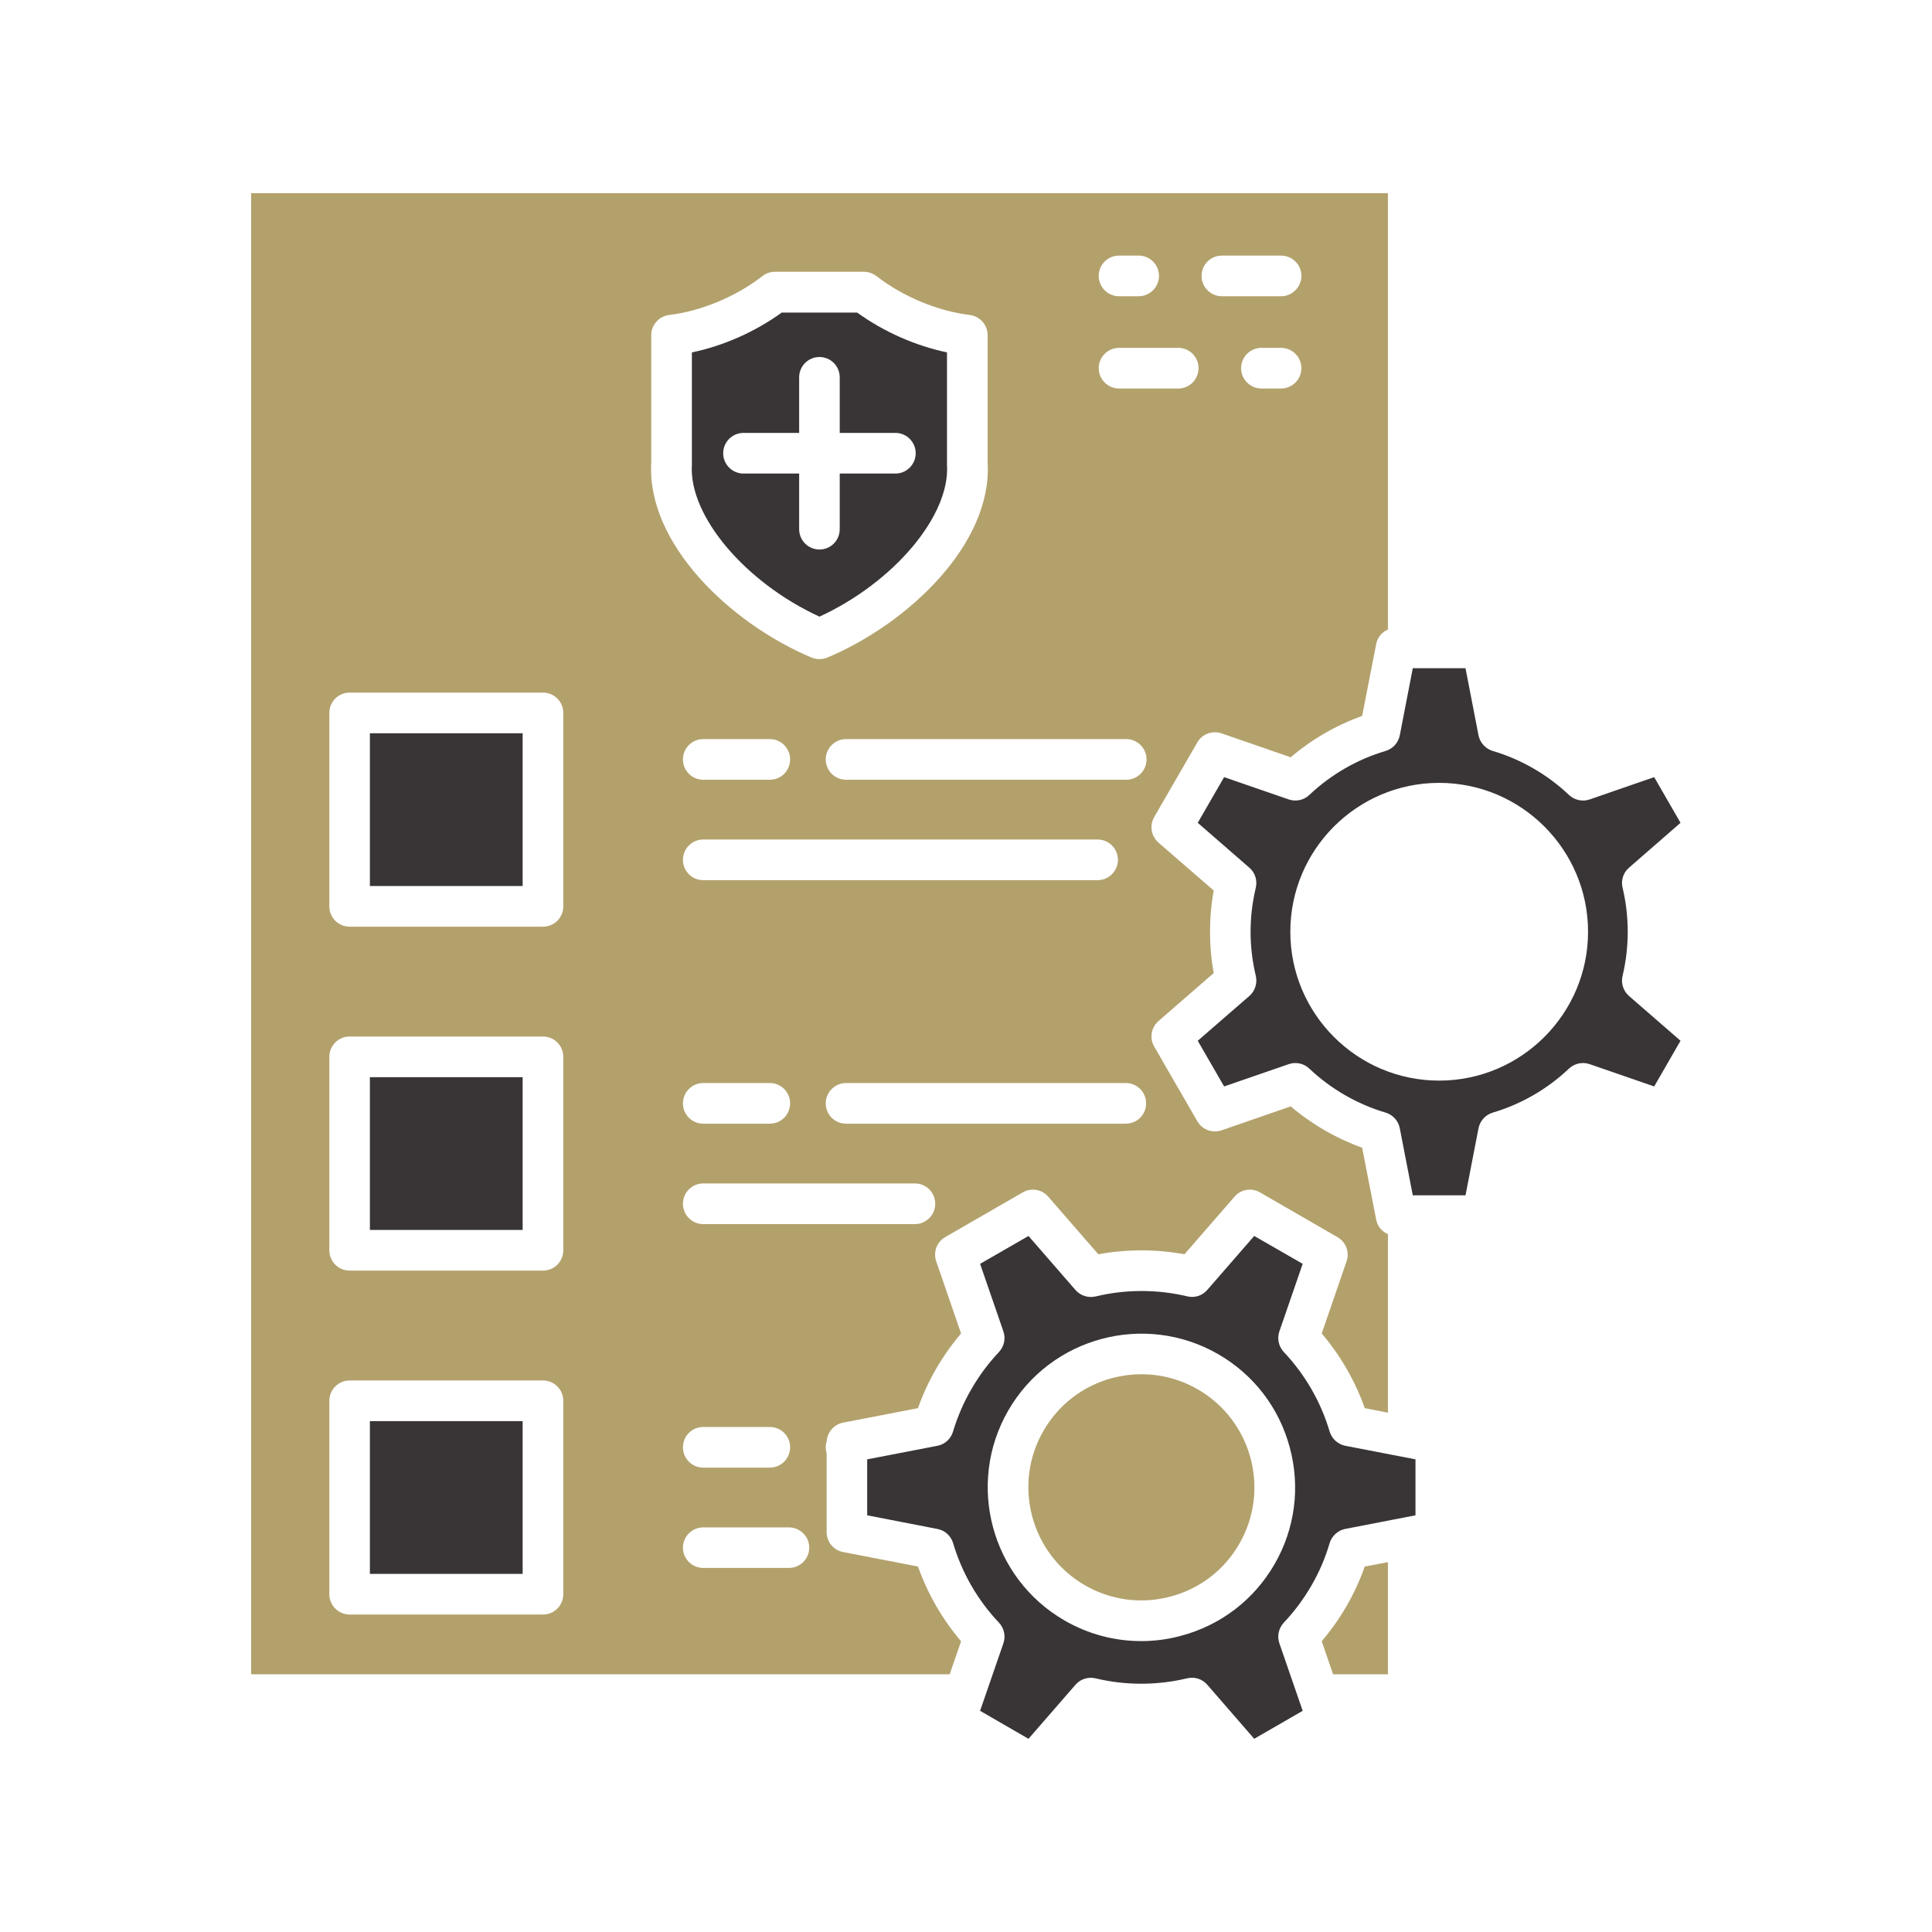<svg xmlns="http://www.w3.org/2000/svg" xmlns:xlink="http://www.w3.org/1999/xlink" width="100" zoomAndPan="magnify" viewBox="0 0 75 75" height="100" preserveAspectRatio="xMidYMid meet" version="1.0"><defs><clipPath id="426154ccd9"><path d="M 9.75 7.5 L 54 7.5 L 54 65 L 9.75 65 Z M 9.75 7.5 " clip-rule="nonzero"/></clipPath><clipPath id="65edf91c17"><path d="M 46 25 L 65.25 25 L 65.25 47 L 46 47 Z M 46 25 " clip-rule="nonzero"/></clipPath><clipPath id="730d3bb162"><path d="M 33 47 L 55 47 L 55 67.5 L 33 67.5 Z M 33 47 " clip-rule="nonzero"/></clipPath></defs><g clip-path="url(#426154ccd9)"><path fill="#b3a16c" d="M 27.301 28.691 L 29.883 28.691 C 30.32 28.691 30.672 29.047 30.672 29.48 C 30.672 29.918 30.32 30.27 29.883 30.27 L 27.301 30.27 C 26.863 30.27 26.512 29.918 26.512 29.48 C 26.512 29.047 26.863 28.691 27.301 28.691 Z M 21.867 27.676 L 21.867 35.184 C 21.867 35.621 21.516 35.973 21.078 35.973 L 13.574 35.973 C 13.137 35.973 12.785 35.621 12.785 35.184 L 12.785 27.676 C 12.785 27.238 13.137 26.887 13.574 26.887 L 21.078 26.887 C 21.516 26.887 21.867 27.238 21.867 27.676 Z M 9.742 7.496 L 9.742 64.996 L 36.867 64.996 L 37.309 63.715 C 36.582 62.859 36.012 61.875 35.637 60.812 L 32.727 60.25 C 32.355 60.176 32.09 59.855 32.09 59.477 L 32.09 56.402 C 32.066 56.332 32.055 56.262 32.055 56.184 C 32.055 56.102 32.066 56.02 32.094 55.945 C 32.117 55.594 32.375 55.297 32.727 55.227 L 35.637 54.664 C 35.82 54.137 36.059 53.625 36.34 53.137 C 36.621 52.652 36.945 52.191 37.309 51.766 L 36.344 48.965 C 36.219 48.605 36.367 48.211 36.695 48.023 L 39.703 46.289 C 40.031 46.098 40.445 46.168 40.691 46.453 L 42.637 48.691 C 43.742 48.488 44.879 48.488 45.98 48.691 L 47.926 46.453 C 48.172 46.168 48.586 46.098 48.914 46.289 L 51.922 48.027 C 52.25 48.215 52.398 48.609 52.273 48.965 L 51.309 51.766 C 52.035 52.617 52.605 53.605 52.98 54.664 L 53.879 54.84 L 53.879 47.91 C 53.645 47.809 53.469 47.602 53.422 47.34 L 52.879 44.555 C 51.871 44.191 50.926 43.645 50.105 42.949 L 47.422 43.879 C 47.062 44 46.668 43.852 46.48 43.527 L 44.805 40.625 C 44.617 40.301 44.688 39.883 44.973 39.637 L 47.117 37.773 C 47.02 37.246 46.973 36.711 46.973 36.172 C 46.973 35.637 47.02 35.098 47.117 34.57 L 44.973 32.711 C 44.688 32.461 44.617 32.047 44.805 31.719 L 46.48 28.82 C 46.668 28.492 47.062 28.348 47.422 28.469 L 50.105 29.398 C 50.926 28.699 51.871 28.152 52.879 27.793 L 53.422 25.008 C 53.469 24.746 53.645 24.539 53.879 24.438 L 53.879 7.496 Z M 38.34 17.961 C 38.523 21.102 35.273 24.199 32.117 25.527 C 32.02 25.566 31.914 25.586 31.812 25.586 C 31.707 25.586 31.602 25.566 31.504 25.527 C 28.348 24.199 25.102 21.102 25.281 17.961 L 25.281 13.012 C 25.281 12.613 25.582 12.277 25.977 12.227 C 27.219 12.078 28.57 11.516 29.602 10.715 C 29.738 10.609 29.91 10.551 30.086 10.551 L 33.535 10.551 C 33.711 10.551 33.879 10.609 34.02 10.715 C 35.051 11.516 36.402 12.078 37.645 12.227 C 38.039 12.277 38.34 12.613 38.34 13.012 Z M 45.738 15.082 L 43.441 15.082 C 43.008 15.082 42.652 14.727 42.652 14.293 C 42.652 13.855 43.008 13.504 43.441 13.504 L 45.738 13.504 C 46.176 13.504 46.527 13.855 46.527 14.293 C 46.527 14.727 46.176 15.082 45.738 15.082 Z M 50.52 14.293 C 50.52 14.727 50.164 15.082 49.73 15.082 L 48.969 15.082 C 48.535 15.082 48.18 14.727 48.18 14.293 C 48.18 13.855 48.535 13.504 48.969 13.504 L 49.73 13.504 C 50.164 13.504 50.52 13.855 50.52 14.293 Z M 49.73 11.5 L 47.434 11.5 C 46.996 11.5 46.645 11.145 46.645 10.711 C 46.645 10.273 46.996 9.922 47.434 9.922 L 49.73 9.922 C 50.164 9.922 50.52 10.273 50.52 10.711 C 50.52 11.145 50.164 11.5 49.73 11.5 Z M 44.203 11.5 L 43.441 11.5 C 43.008 11.5 42.652 11.145 42.652 10.711 C 42.652 10.273 43.008 9.922 43.441 9.922 L 44.203 9.922 C 44.637 9.922 44.992 10.273 44.992 10.711 C 44.992 11.145 44.637 11.5 44.203 11.5 Z M 32.844 42.043 L 43.703 42.043 C 44.141 42.043 44.492 42.398 44.492 42.832 C 44.492 43.27 44.141 43.621 43.703 43.621 L 32.844 43.621 C 32.41 43.621 32.055 43.27 32.055 42.832 C 32.055 42.398 32.41 42.043 32.844 42.043 Z M 31.414 60.078 C 31.414 60.516 31.059 60.867 30.625 60.867 L 27.301 60.867 C 26.863 60.867 26.512 60.516 26.512 60.078 C 26.512 59.645 26.863 59.293 27.301 59.293 L 30.625 59.293 C 31.059 59.293 31.414 59.645 31.414 60.078 Z M 42.609 32.59 C 43.043 32.59 43.398 32.941 43.398 33.379 C 43.398 33.812 43.043 34.168 42.609 34.168 L 27.301 34.168 C 26.863 34.168 26.512 33.816 26.512 33.379 C 26.512 32.941 26.863 32.59 27.301 32.59 Z M 27.301 45.941 L 35.516 45.941 C 35.953 45.941 36.305 46.293 36.305 46.73 C 36.305 47.164 35.953 47.52 35.516 47.52 L 27.301 47.52 C 26.863 47.52 26.512 47.164 26.512 46.73 C 26.512 46.293 26.863 45.941 27.301 45.941 Z M 27.301 55.395 L 29.883 55.395 C 30.32 55.395 30.672 55.746 30.672 56.184 C 30.672 56.621 30.32 56.973 29.883 56.973 L 27.301 56.973 C 26.863 56.973 26.512 56.621 26.512 56.184 C 26.512 55.746 26.863 55.395 27.301 55.395 Z M 21.867 54.379 L 21.867 61.887 C 21.867 62.32 21.516 62.676 21.078 62.676 L 13.574 62.676 C 13.137 62.676 12.785 62.32 12.785 61.887 L 12.785 54.379 C 12.785 53.941 13.137 53.59 13.574 53.59 L 21.078 53.59 C 21.516 53.59 21.867 53.941 21.867 54.379 Z M 43.719 28.691 C 44.156 28.691 44.508 29.047 44.508 29.48 C 44.508 29.918 44.156 30.27 43.719 30.27 L 32.844 30.27 C 32.41 30.27 32.055 29.918 32.055 29.48 C 32.055 29.047 32.41 28.691 32.844 28.691 Z M 29.883 42.043 C 30.32 42.043 30.672 42.398 30.672 42.832 C 30.672 43.27 30.32 43.621 29.883 43.621 L 27.301 43.621 C 26.863 43.621 26.512 43.27 26.512 42.832 C 26.512 42.398 26.863 42.043 27.301 42.043 Z M 21.867 41.027 L 21.867 48.535 C 21.867 48.973 21.516 49.324 21.078 49.324 L 13.574 49.324 C 13.137 49.324 12.785 48.973 12.785 48.535 L 12.785 41.027 C 12.785 40.59 13.137 40.238 13.574 40.238 L 21.078 40.238 C 21.516 40.238 21.867 40.59 21.867 41.027 Z M 21.867 41.027 " fill-opacity="1" fill-rule="evenodd"/></g><path fill="#393536" d="M 28.863 16.805 L 31.023 16.805 L 31.023 14.648 C 31.023 14.211 31.375 13.859 31.812 13.859 C 32.246 13.859 32.598 14.211 32.598 14.648 L 32.598 16.805 L 34.758 16.805 C 35.195 16.805 35.547 17.16 35.547 17.594 C 35.547 18.031 35.195 18.383 34.758 18.383 L 32.598 18.383 L 32.598 20.543 C 32.598 20.98 32.246 21.332 31.812 21.332 C 31.375 21.332 31.023 20.977 31.023 20.543 L 31.023 18.383 L 28.863 18.383 C 28.426 18.383 28.074 18.031 28.074 17.594 C 28.074 17.16 28.426 16.805 28.863 16.805 Z M 26.859 18.039 C 26.73 20.02 28.926 22.613 31.812 23.938 C 34.691 22.613 36.891 20.02 36.762 18.039 C 36.762 18.02 36.762 18.004 36.762 17.984 L 36.762 13.68 C 35.535 13.422 34.305 12.879 33.273 12.133 L 30.348 12.133 C 29.316 12.879 28.086 13.426 26.859 13.68 L 26.859 17.984 C 26.859 18.004 26.859 18.02 26.859 18.039 Z M 26.859 18.039 " fill-opacity="1" fill-rule="evenodd"/><path fill="#393536" d="M 14.359 28.465 L 20.289 28.465 L 20.289 34.395 L 14.359 34.395 Z M 14.359 28.465 " fill-opacity="1" fill-rule="evenodd"/><g clip-path="url(#65edf91c17)"><path fill="#393536" d="M 47.52 30.168 L 46.496 31.941 L 48.5 33.684 C 48.723 33.875 48.816 34.176 48.75 34.461 C 48.617 35.02 48.547 35.594 48.547 36.172 C 48.547 36.75 48.617 37.324 48.75 37.883 C 48.816 38.168 48.723 38.469 48.5 38.664 L 46.496 40.402 L 47.52 42.176 L 50.031 41.309 C 50.309 41.215 50.617 41.281 50.828 41.484 C 51.668 42.277 52.691 42.867 53.789 43.191 C 54.074 43.277 54.285 43.512 54.34 43.801 L 54.844 46.402 L 56.891 46.402 L 57.395 43.801 C 57.453 43.512 57.664 43.277 57.949 43.191 C 59.047 42.867 60.07 42.277 60.906 41.484 C 61.121 41.281 61.43 41.215 61.707 41.309 L 64.215 42.176 L 65.238 40.402 L 63.238 38.664 C 63.016 38.469 62.918 38.168 62.988 37.883 C 63.121 37.324 63.188 36.75 63.188 36.172 C 63.188 35.594 63.121 35.02 62.988 34.461 C 62.918 34.176 63.016 33.875 63.238 33.684 L 65.238 31.941 L 64.215 30.168 L 61.707 31.035 C 61.43 31.129 61.121 31.062 60.906 30.859 C 60.07 30.066 59.047 29.477 57.949 29.152 C 57.664 29.066 57.453 28.832 57.395 28.543 L 56.891 25.941 L 54.844 25.941 L 54.34 28.543 C 54.285 28.832 54.074 29.066 53.789 29.152 C 52.688 29.477 51.668 30.066 50.828 30.859 C 50.617 31.062 50.309 31.129 50.031 31.035 Z M 50.09 36.172 C 50.09 32.984 52.68 30.391 55.867 30.391 C 59.055 30.391 61.648 32.984 61.648 36.172 C 61.648 39.355 59.055 41.949 55.867 41.949 C 52.68 41.949 50.09 39.355 50.09 36.172 Z M 50.09 36.172 " fill-opacity="1" fill-rule="evenodd"/></g><g clip-path="url(#730d3bb162)"><path fill="#393536" d="M 48.688 47.98 L 46.867 50.074 C 46.676 50.297 46.375 50.395 46.09 50.324 C 44.926 50.047 43.695 50.047 42.531 50.328 C 42.242 50.395 41.941 50.297 41.75 50.078 L 39.926 47.98 L 38.047 49.062 L 38.953 51.688 C 39.047 51.969 38.98 52.273 38.777 52.488 C 38.367 52.922 38.008 53.406 37.707 53.93 C 37.406 54.445 37.168 55.004 36.996 55.574 C 36.914 55.855 36.68 56.07 36.391 56.125 L 33.664 56.652 L 33.664 58.824 L 36.395 59.355 C 36.684 59.41 36.914 59.621 37 59.906 C 37.34 61.055 37.953 62.121 38.777 62.988 C 38.98 63.203 39.047 63.512 38.953 63.789 L 38.047 66.414 L 39.926 67.5 L 41.75 65.402 C 41.941 65.18 42.242 65.086 42.527 65.152 C 43.688 65.434 44.922 65.43 46.086 65.152 C 46.375 65.082 46.676 65.18 46.867 65.402 L 48.688 67.5 L 50.57 66.414 L 49.664 63.789 C 49.57 63.512 49.637 63.203 49.84 62.988 C 50.25 62.555 50.609 62.07 50.91 61.551 C 51.211 61.031 51.449 60.477 51.617 59.902 C 51.703 59.621 51.938 59.406 52.227 59.352 L 54.949 58.824 L 54.949 56.652 L 52.223 56.125 C 51.934 56.066 51.703 55.855 51.617 55.574 C 51.277 54.422 50.66 53.355 49.84 52.488 C 49.637 52.273 49.57 51.965 49.664 51.688 L 50.57 49.062 Z M 47.293 52.57 C 48.672 53.367 49.66 54.656 50.07 56.195 C 50.484 57.734 50.273 59.344 49.477 60.723 C 48.68 62.102 47.391 63.09 45.852 63.5 C 45.34 63.641 44.816 63.707 44.301 63.707 C 43.266 63.707 42.242 63.438 41.324 62.906 C 38.477 61.262 37.496 57.605 39.141 54.754 C 40.785 51.906 44.441 50.926 47.293 52.57 Z M 47.293 52.57 " fill-opacity="1" fill-rule="evenodd"/></g><path fill="#b3a16c" d="M 48.109 59.934 C 49.32 57.836 48.598 55.148 46.504 53.938 C 45.828 53.547 45.078 53.348 44.316 53.348 C 43.934 53.348 43.551 53.398 43.172 53.496 C 42.039 53.801 41.094 54.527 40.508 55.543 C 39.297 57.637 40.02 60.328 42.113 61.539 C 43.129 62.125 44.312 62.281 45.445 61.977 C 46.578 61.676 47.523 60.949 48.109 59.934 Z M 48.109 59.934 " fill-opacity="1" fill-rule="evenodd"/><path fill="#393536" d="M 14.359 41.816 L 20.289 41.816 L 20.289 47.746 L 14.359 47.746 Z M 14.359 41.816 " fill-opacity="1" fill-rule="evenodd"/><path fill="#393536" d="M 14.359 55.168 L 20.289 55.168 L 20.289 61.098 L 14.359 61.098 Z M 14.359 55.168 " fill-opacity="1" fill-rule="evenodd"/><path fill="#b3a16c" d="M 52.277 62.34 C 51.996 62.824 51.672 63.285 51.309 63.711 L 51.75 64.996 L 53.879 64.996 L 53.879 60.641 L 52.98 60.812 C 52.793 61.34 52.559 61.852 52.277 62.34 Z M 52.277 62.34 " fill-opacity="1" fill-rule="evenodd"/></svg>